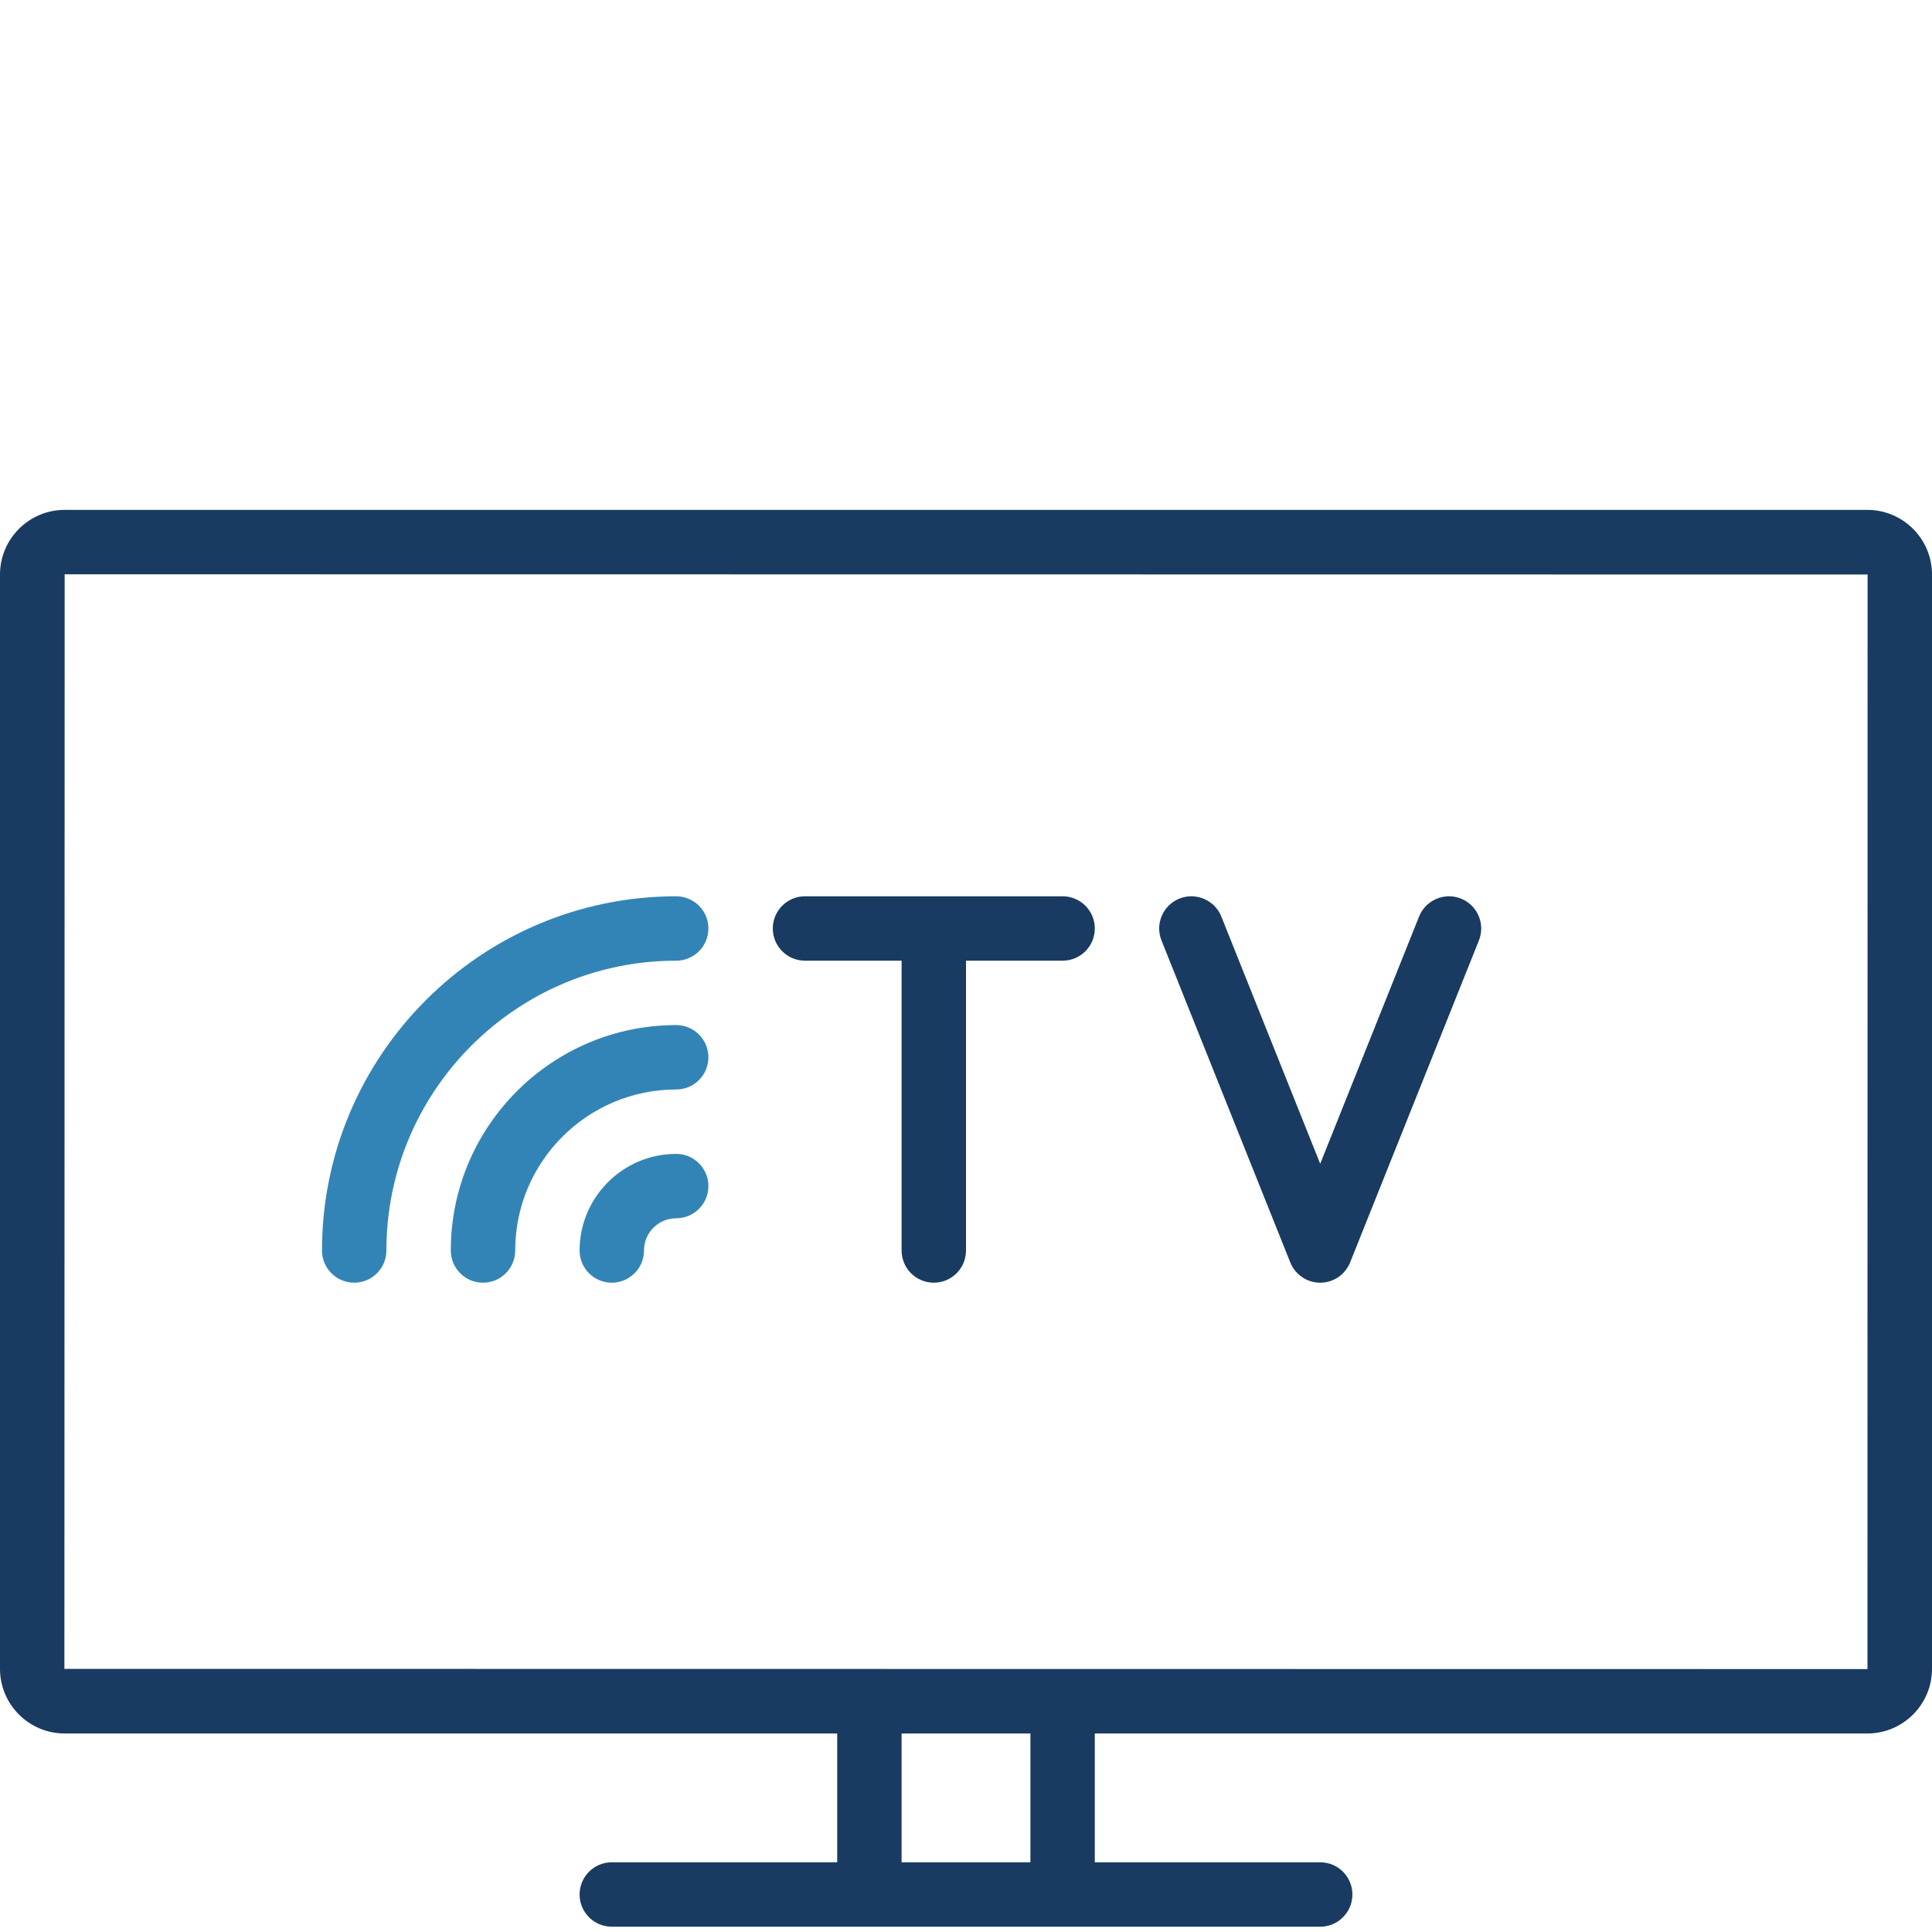 <?xml version="1.0" encoding="UTF-8"?>
<svg id="Layer_1" xmlns="http://www.w3.org/2000/svg" version="1.1" viewBox="0 0 60 60">
  <!-- Generator: Adobe Illustrator 29.1.0, SVG Export Plug-In . SVG Version: 2.1.0 Build 142)  -->
  <defs>
    <style>
      .st0 {
        fill: #3384b6;
      }

      .st1 {
        fill: #193b61;
      }
    </style>
  </defs>
  <path class="st1" d="M57.993,15.835H2.007C.9,15.835,0,16.735,0,17.842v33.986c0,1.106.9,2.007,2.008,2.007h23.992v4h-7c-.553,0-1,.447-1,1s.447,1,1,1h22c.553,0,1-.447,1-1s-.447-1-1-1h-7v-4h23.993c1.106,0,2.007-.9,2.007-2.007V17.842c0-1.107-.9-2.007-2.007-2.007ZM32,57.835h-4v-4h4v4ZM57.996,51.835h-.003l-55.993-.007.008-33.993,55.992.007-.004,33.993Z"/>
  <path class="st1" d="M33,27.835h-8c-.553,0-1,.448-1,1s.447,1,1,1h3v9c0,.553.447,1,1,1s1-.447,1-1v-9h3c.553,0,1-.448,1-1s-.447-1-1-1Z"/>
  <path class="st1" d="M41,39.835c-.409,0-.776-.249-.929-.629l-4-10c-.205-.513.045-1.095.558-1.3.508-.203,1.095.044,1.3.557l3.071,7.679,3.071-7.679c.205-.513.791-.76,1.3-.557.513.206.763.787.558,1.3l-4,10c-.152.38-.52.629-.929.629Z"/>
  <path class="st0" d="M19,39.835c-.553,0-1-.447-1-1,0-1.654,1.346-3,3-3,.553,0,1,.447,1,1s-.447,1-1,1-1,.448-1,1-.447,1-1,1Z"/>
  <path class="st0" d="M15,39.835c-.553,0-1-.447-1-1,0-3.859,3.141-7,7-7,.553,0,1,.447,1,1s-.447,1-1,1c-2.757,0-5,2.243-5,5,0,.553-.447,1-1,1Z"/>
  <path class="st0" d="M11,39.835c-.553,0-1-.447-1-1,0-6.065,4.935-11,11-11,.553,0,1,.448,1,1s-.447,1-1,1c-4.963,0-9,4.037-9,9,0,.553-.447,1-1,1Z"/>
</svg>